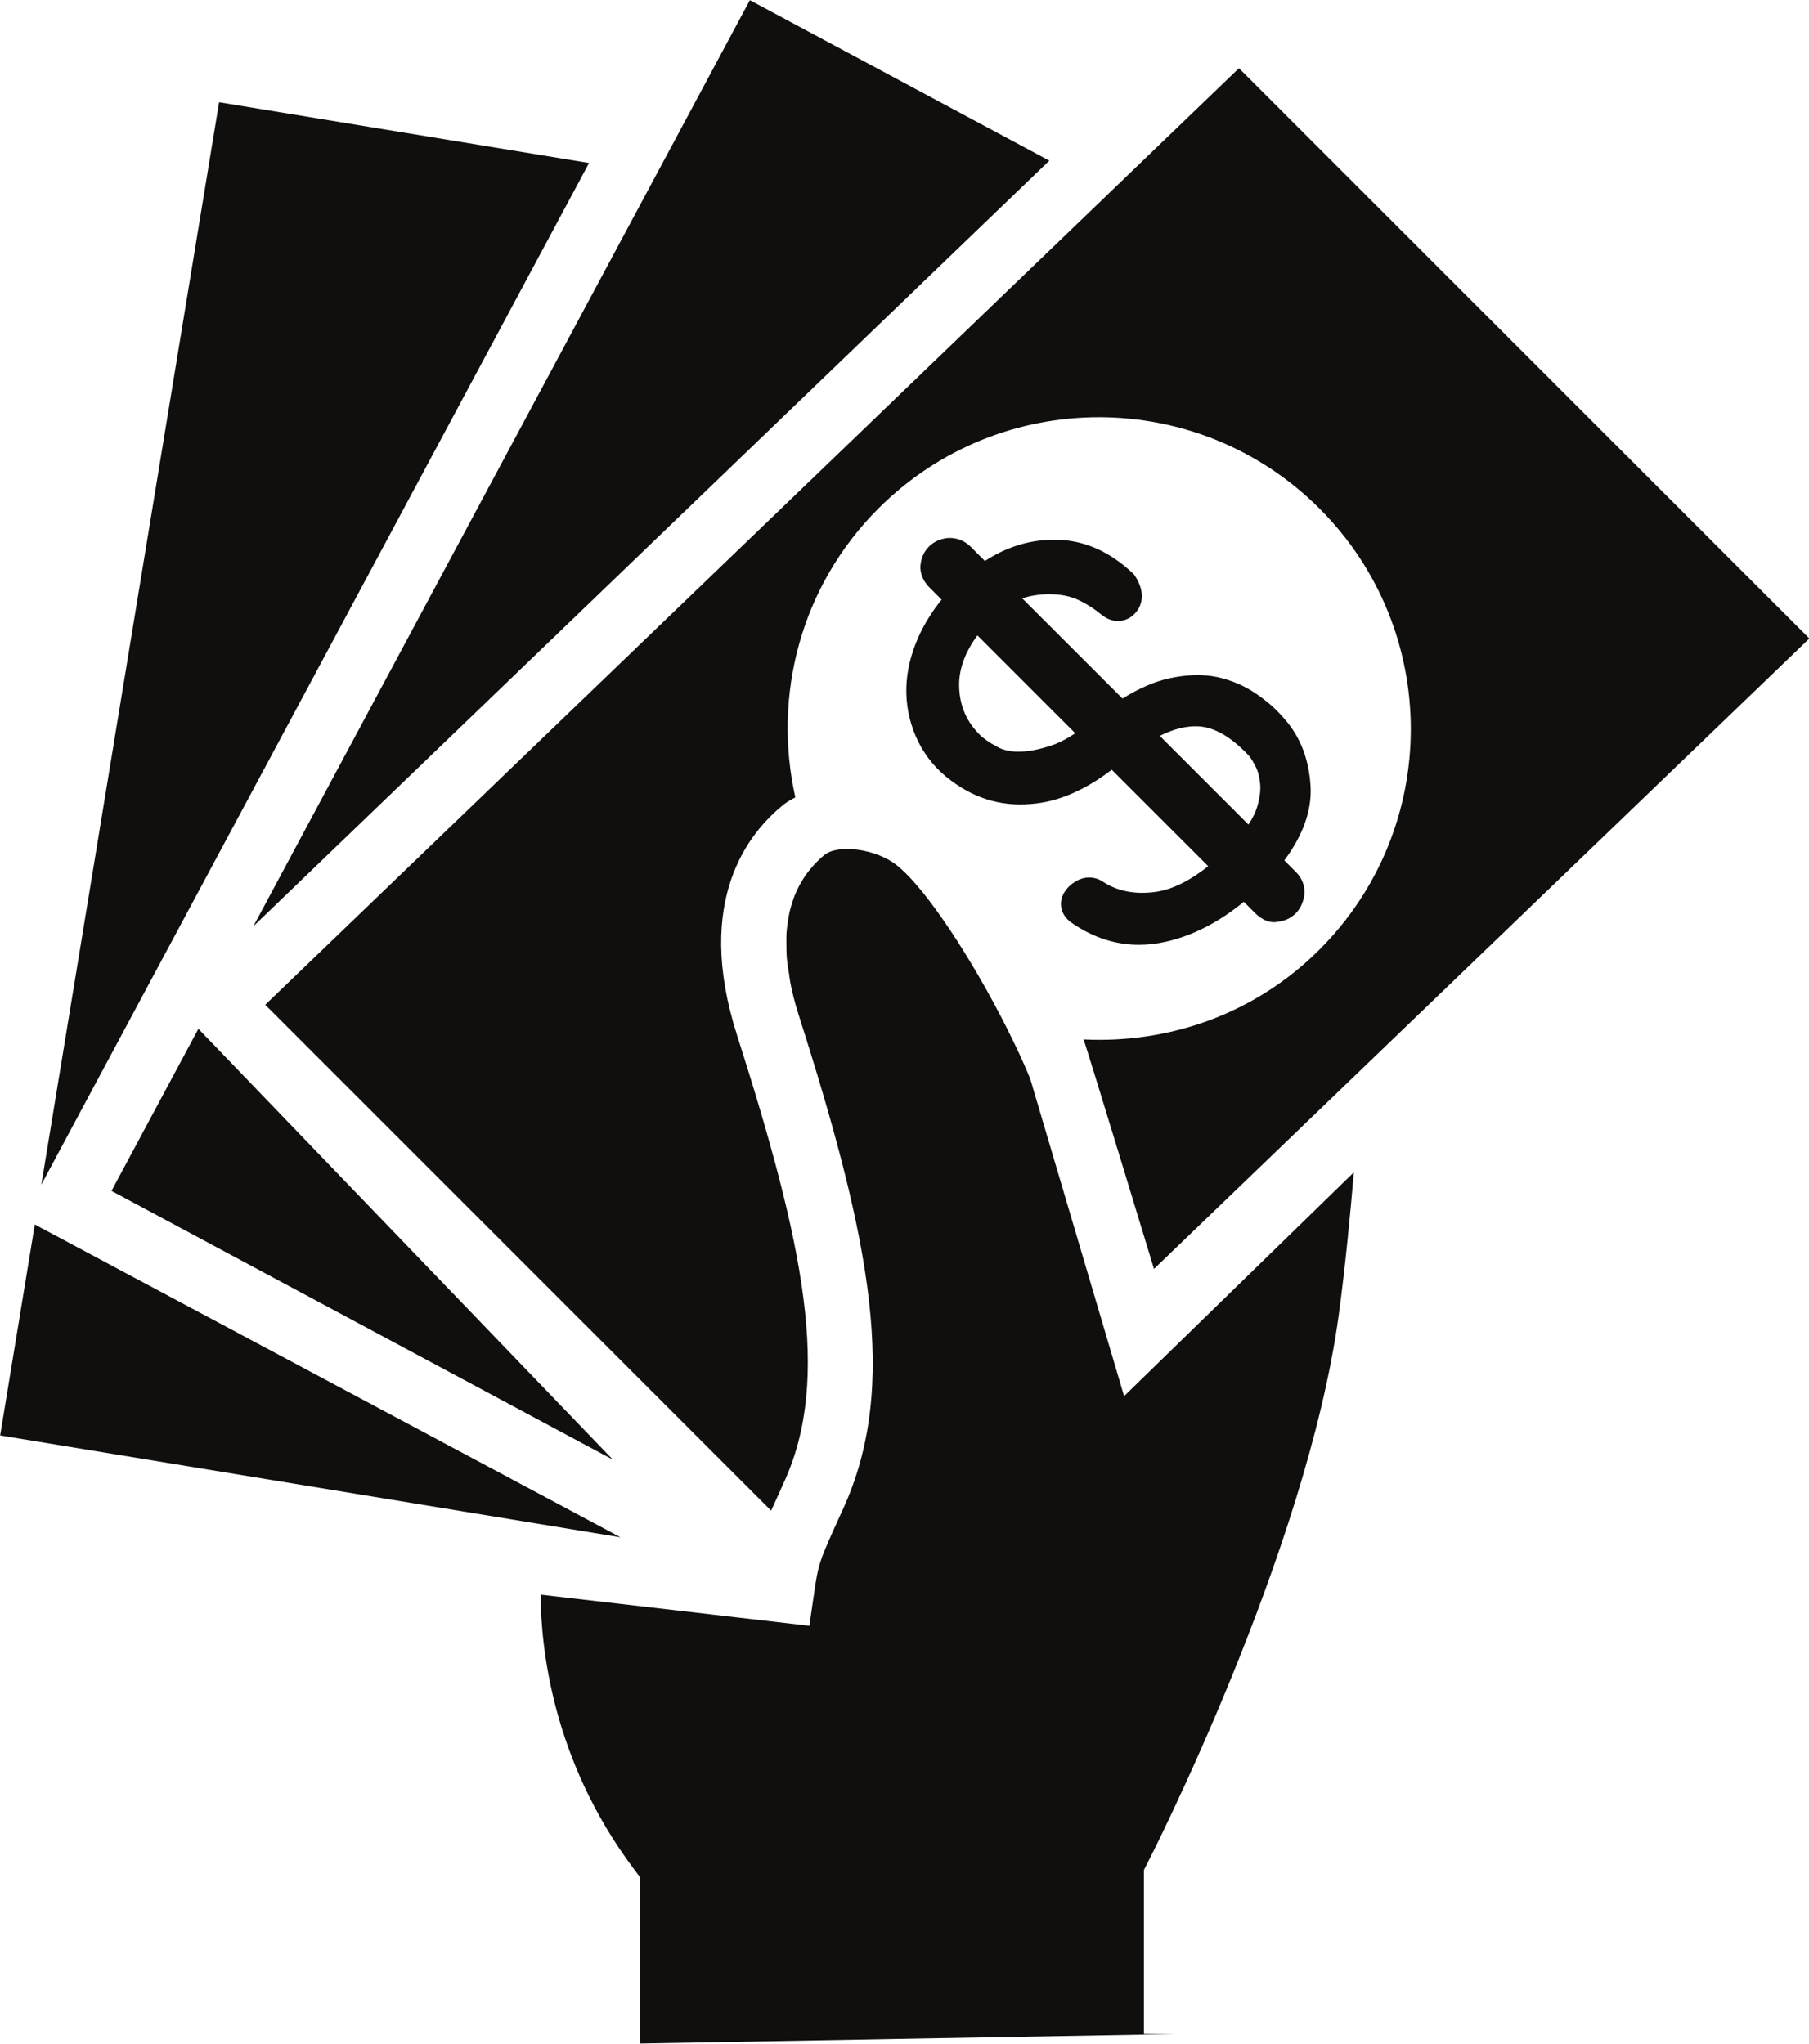 <?xml version="1.0" encoding="UTF-8"?><svg xmlns="http://www.w3.org/2000/svg" xmlns:xlink="http://www.w3.org/1999/xlink" height="388.1" preserveAspectRatio="xMidYMid meet" version="1.0" viewBox="84.2 61.9 343.5 388.1" width="343.5" zoomAndPan="magnify"><g fill="#100f0d" id="change1_1"><path d="M 125.801 81.316 L 92.051 286.852 L 196.051 92.852 Z M 125.801 81.316" fill="inherit"/><path d="M 105.371 288.051 L 200.582 339.094 L 121.871 257.27 Z M 105.371 288.051" fill="inherit"/><path d="M 283.449 92.41 L 226.586 61.93 L 132.309 237.797 Z M 283.449 92.41" fill="inherit"/><path d="M 230.629 348.777 C 231.309 347.25 232.086 345.527 233.098 343.312 C 242.074 323.625 236.871 298.289 224.133 258.414 C 215.996 232.938 226.273 220.027 233.121 214.598 C 233.77 214.086 234.504 213.715 235.219 213.312 C 230.934 194.18 236.098 173.363 250.984 158.473 C 274.109 135.352 311.613 135.34 334.746 158.469 C 357.875 181.598 357.867 219.109 334.746 242.23 C 322.438 254.539 306.066 260.086 289.945 259.289 C 290.449 260.438 303.324 302.867 303.324 302.867 L 427.77 183.152 L 319.461 74.852 L 134.562 252.707 L 230.629 348.777" fill="inherit"/><path d="M 199.559 450.07 L 199.645 450.066 L 199.559 450.066 Z M 199.559 450.07" fill="inherit"/><path d="M 293.344 312.469 L 279.812 266.73 C 278.555 263.641 276.914 260.152 275.098 256.574 C 275.098 256.57 275.098 256.57 275.098 256.57 C 268.84 244.25 260.102 230.594 254.383 226.133 C 250.562 223.141 243.445 222.133 240.754 224.246 C 239.781 225.02 238.836 226.004 237.938 227.102 C 237.82 227.246 237.703 227.387 237.59 227.535 C 237.18 228.066 236.805 228.641 236.438 229.25 C 236.262 229.543 236.094 229.844 235.93 230.156 C 235.637 230.715 235.363 231.301 235.113 231.926 C 234.93 232.371 234.773 232.852 234.617 233.336 C 234.43 233.926 234.25 234.52 234.105 235.164 C 233.965 235.781 233.871 236.453 233.777 237.121 C 233.688 237.746 233.594 238.355 233.551 239.027 C 233.496 239.832 233.52 240.711 233.531 241.586 C 233.543 242.234 233.527 242.848 233.578 243.535 C 233.66 244.605 233.852 245.773 234.039 246.945 C 234.137 247.551 234.184 248.105 234.312 248.738 C 234.691 250.594 235.188 252.559 235.863 254.664 C 249.539 297.473 254.938 325.09 244.301 348.418 C 243.113 351.016 242.234 352.945 241.559 354.488 C 241.543 354.531 241.531 354.559 241.512 354.598 C 240.867 356.082 240.41 357.219 240.074 358.215 C 240.074 358.215 240.074 358.223 240.074 358.223 C 239.402 360.219 239.18 361.738 238.746 364.727 L 237.883 370.641 L 186.852 364.727 C 186.914 374.848 189.113 396.18 204.484 416.719 L 205.711 418.363 L 205.711 449.961 L 307.387 448.168 L 301.41 448.168 L 301.41 417.02 L 302.094 415.684 C 302.395 415.105 332.188 356.902 338.379 311.812 C 339.59 302.965 340.578 292.785 341.273 284.52 L 297.648 327.027 L 293.344 312.469" fill="inherit"/><path d="M 304.422 201.645 C 307.113 200.301 309.531 199.723 311.789 199.832 C 314.809 200.023 317.871 201.789 321.164 205.215 C 321.176 205.227 321.188 205.238 321.188 205.238 C 321.418 205.469 321.887 206.043 322.559 207.344 C 323.051 208.258 323.34 209.336 323.473 210.66 C 323.617 211.922 323.41 213.445 322.895 215.18 C 322.594 216.199 322.043 217.293 321.262 218.484 Z M 296.516 207.125 C 296.527 207.113 296.539 207.102 296.551 207.09 C 296.574 207.09 296.586 207.078 296.609 207.066 C 296.574 207.09 296.539 207.102 296.516 207.125 Z M 283.68 203.52 C 281.504 204.23 279.559 204.613 277.863 204.637 C 276.48 204.688 275.098 204.445 274.039 203.965 C 272.875 203.398 271.746 202.703 270.699 201.863 C 267.84 199.242 266.398 196.07 266.324 192.164 C 266.266 189.004 267.43 185.781 269.797 182.562 L 288.379 201.152 C 286.66 202.281 285.086 203.074 283.68 203.52 Z M 293.836 229.469 C 292.262 228.324 289.738 227.918 287.32 230.117 C 285.82 231.512 285.59 232.93 285.676 233.879 C 285.746 234.816 286.191 236.16 287.801 237.219 C 291.793 239.945 296.035 241.316 300.457 241.316 C 302.129 241.316 303.82 241.125 305.539 240.742 C 310.648 239.598 315.625 237.051 320.383 233.145 L 322.473 235.25 C 323.941 236.715 325.504 237.242 326.777 236.953 C 328.16 236.801 329.324 236.258 330.227 235.355 C 331.102 234.48 331.656 233.336 331.883 231.785 C 332.027 230.176 331.441 228.637 330.25 227.473 L 328.074 225.285 C 331.598 220.551 333.266 215.887 333.062 211.391 C 332.809 206.285 331.176 201.969 328.277 198.629 C 326.766 196.801 324.973 195.18 322.812 193.703 C 320.527 192.129 318.074 191.082 315.312 190.469 C 312.582 189.902 309.508 189.988 306.141 190.734 C 303.414 191.336 300.457 192.621 297.344 194.555 L 278.32 175.543 C 278.871 175.34 279.426 175.184 279.965 175.086 C 281.758 174.727 283.465 174.652 285.074 174.82 C 286.625 174.965 288.055 175.363 289.387 176.035 C 290.867 176.793 292.129 177.621 293.27 178.57 C 294.699 179.75 296.012 179.906 296.961 179.809 C 297.789 179.711 299.004 179.34 300.035 178.02 C 300.723 177.117 302.078 174.699 299.543 170.988 C 294.93 166.566 289.832 164.316 284.184 164.391 C 279.629 164.426 275.277 165.785 271.219 168.43 L 268.441 165.652 C 267.25 164.484 265.676 163.934 264.031 164.078 C 262.648 164.258 261.48 164.809 260.582 165.711 C 259.656 166.637 259.113 167.812 258.969 169.391 C 258.934 170.422 259.199 171.973 260.676 173.449 L 262.996 175.77 C 261.195 178.008 259.75 180.336 258.672 182.703 C 257.18 185.996 256.387 189.266 256.301 192.453 C 256.219 195.648 256.82 198.762 258.082 201.707 C 259.379 204.723 261.34 207.328 263.91 209.445 C 268.691 213.328 273.969 215.094 279.953 214.578 C 284.965 214.191 290.039 212.09 295.301 208.074 L 313.617 226.391 C 310.098 229.191 306.742 230.84 303.617 231.27 C 299.785 231.801 296.516 231.148 293.836 229.469" fill="inherit"/><path d="M 90.809 294.434 L 84.23 334.488 L 202.039 353.836 Z M 90.809 294.434" fill="inherit"/></g></svg>